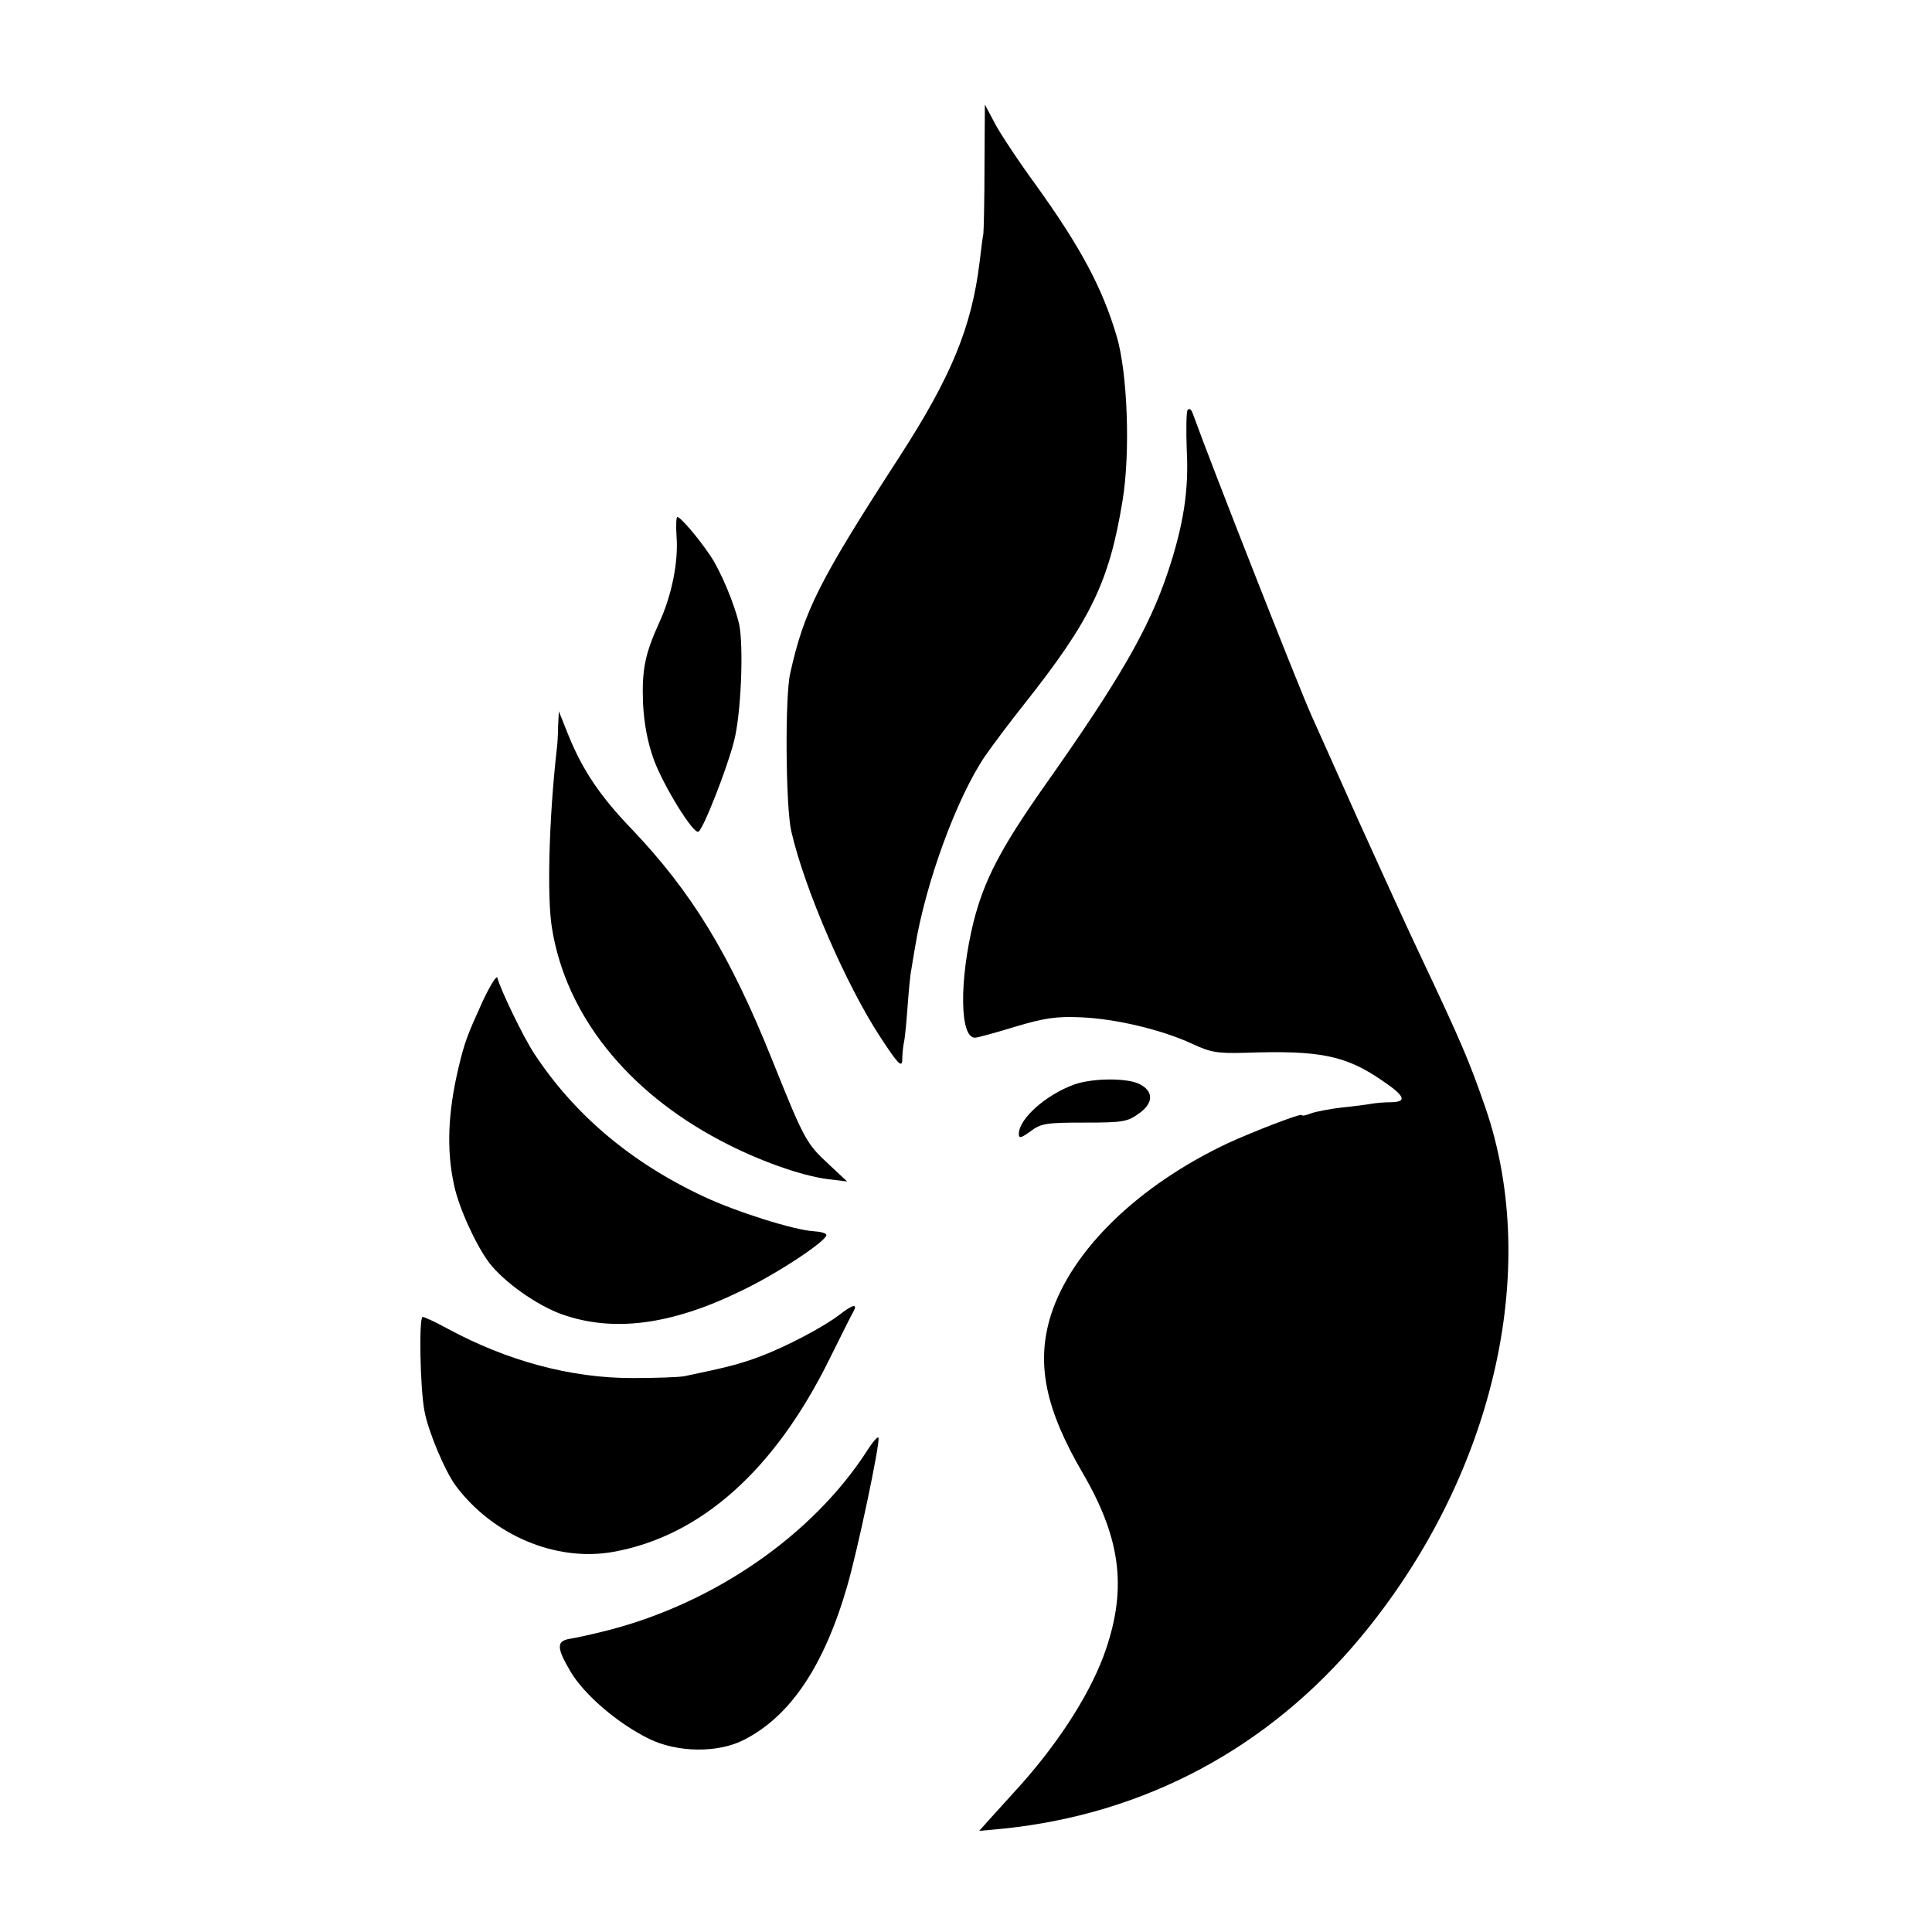 <?xml version="1.0" standalone="no"?>
<!DOCTYPE svg PUBLIC "-//W3C//DTD SVG 20010904//EN"
 "http://www.w3.org/TR/2001/REC-SVG-20010904/DTD/svg10.dtd">
<svg version="1.0" xmlns="http://www.w3.org/2000/svg"
 width="512pt" height="512pt" viewBox="0 0 512 512"
 preserveAspectRatio="xMidYMid meet">
<g transform="translate(0,512) scale(0.1,-0.1)"
fill="#000000" stroke="none">
<path d="M2609 4679 c0 -90 -2 -171 -3 -179 -2 -8 -6 -42 -10 -75 -21 -172
-75 -303 -212 -515 -213 -329 -253 -408 -290 -575 -14 -62 -12 -353 3 -418 35
-153 146 -409 237 -547 45 -69 56 -80 57 -60 0 14 2 34 4 45 3 11 7 54 10 95
3 41 7 86 10 100 2 14 7 41 10 60 28 171 111 397 186 507 18 26 65 89 104 138
176 222 225 324 260 539 21 128 13 340 -16 436 -38 128 -96 236 -214 400 -46
63 -95 137 -109 164 l-26 49 -1 -164z"/>
<path d="M3147 4033 c-3 -5 -4 -53 -2 -105 6 -108 -9 -201 -50 -324 -50 -150
-129 -287 -332 -574 -112 -160 -155 -243 -183 -353 -38 -155 -37 -308 4 -307
6 0 54 13 106 29 77 23 109 28 175 25 93 -4 214 -33 294 -70 49 -23 67 -26
141 -24 197 7 266 -7 362 -73 61 -41 68 -57 25 -58 -18 0 -41 -2 -52 -4 -11
-2 -47 -7 -79 -10 -33 -4 -70 -11 -83 -16 -13 -5 -23 -7 -23 -4 0 6 -125 -42
-197 -75 -237 -112 -413 -283 -468 -455 -40 -128 -15 -249 85 -420 103 -177
118 -312 54 -485 -42 -111 -128 -242 -237 -360 -23 -25 -53 -59 -67 -74 l-25
-28 65 6 c375 39 702 214 945 506 351 422 481 972 331 1406 -42 121 -61 167
-173 404 -30 63 -104 225 -165 360 -60 135 -116 259 -123 275 -32 71 -262 655
-314 799 -4 12 -10 15 -14 9z"/>
<path d="M1793 3697 c5 -66 -13 -156 -46 -227 -38 -84 -46 -124 -43 -213 3
-56 12 -104 29 -151 26 -70 105 -198 118 -190 13 7 76 168 94 239 19 71 26
250 14 310 -12 53 -49 142 -77 183 -33 49 -79 102 -87 102 -3 0 -4 -24 -2 -53z"/>
<path d="M1479 3195 c0 -22 -2 -51 -4 -65 -20 -178 -26 -390 -12 -471 37 -228
198 -431 447 -562 98 -52 213 -93 285 -102 l50 -6 -46 43 c-63 58 -67 66 -153
280 -112 279 -213 444 -372 611 -83 86 -130 156 -167 247 l-26 65 -2 -40z"/>
<path d="M1278 2464 c-39 -86 -47 -106 -63 -174 -28 -118 -32 -217 -12 -309
12 -60 58 -160 93 -207 39 -51 126 -113 193 -137 135 -48 289 -29 475 62 95
45 226 132 226 148 0 5 -15 9 -33 10 -52 3 -205 51 -292 92 -193 90 -344 218
-450 380 -27 41 -87 164 -97 200 -2 7 -20 -22 -40 -65z"/>
<path d="M2847 2246 c-75 -27 -147 -91 -147 -131 0 -13 6 -11 31 7 28 21 42
23 142 23 102 0 115 2 145 24 39 27 40 59 2 78 -33 17 -125 16 -173 -1z"/>
<path d="M2225 1636 c-43 -33 -140 -84 -211 -111 -54 -20 -89 -29 -200 -52
-16 -3 -78 -5 -139 -5 -162 0 -330 45 -489 131 -31 17 -61 31 -66 31 -10 0 -7
-188 5 -250 10 -54 55 -161 84 -199 98 -130 264 -200 414 -174 233 41 430 216
576 513 29 58 56 113 62 123 13 23 0 21 -36 -7z"/>
<path d="M2297 1274 c-144 -222 -402 -401 -684 -474 -43 -11 -89 -21 -103 -23
-36 -6 -35 -24 2 -87 37 -62 126 -138 208 -178 75 -37 183 -38 251 -3 123 62
213 196 274 407 28 96 88 381 83 394 -2 4 -16 -12 -31 -36z"/>
</g>
</svg>
